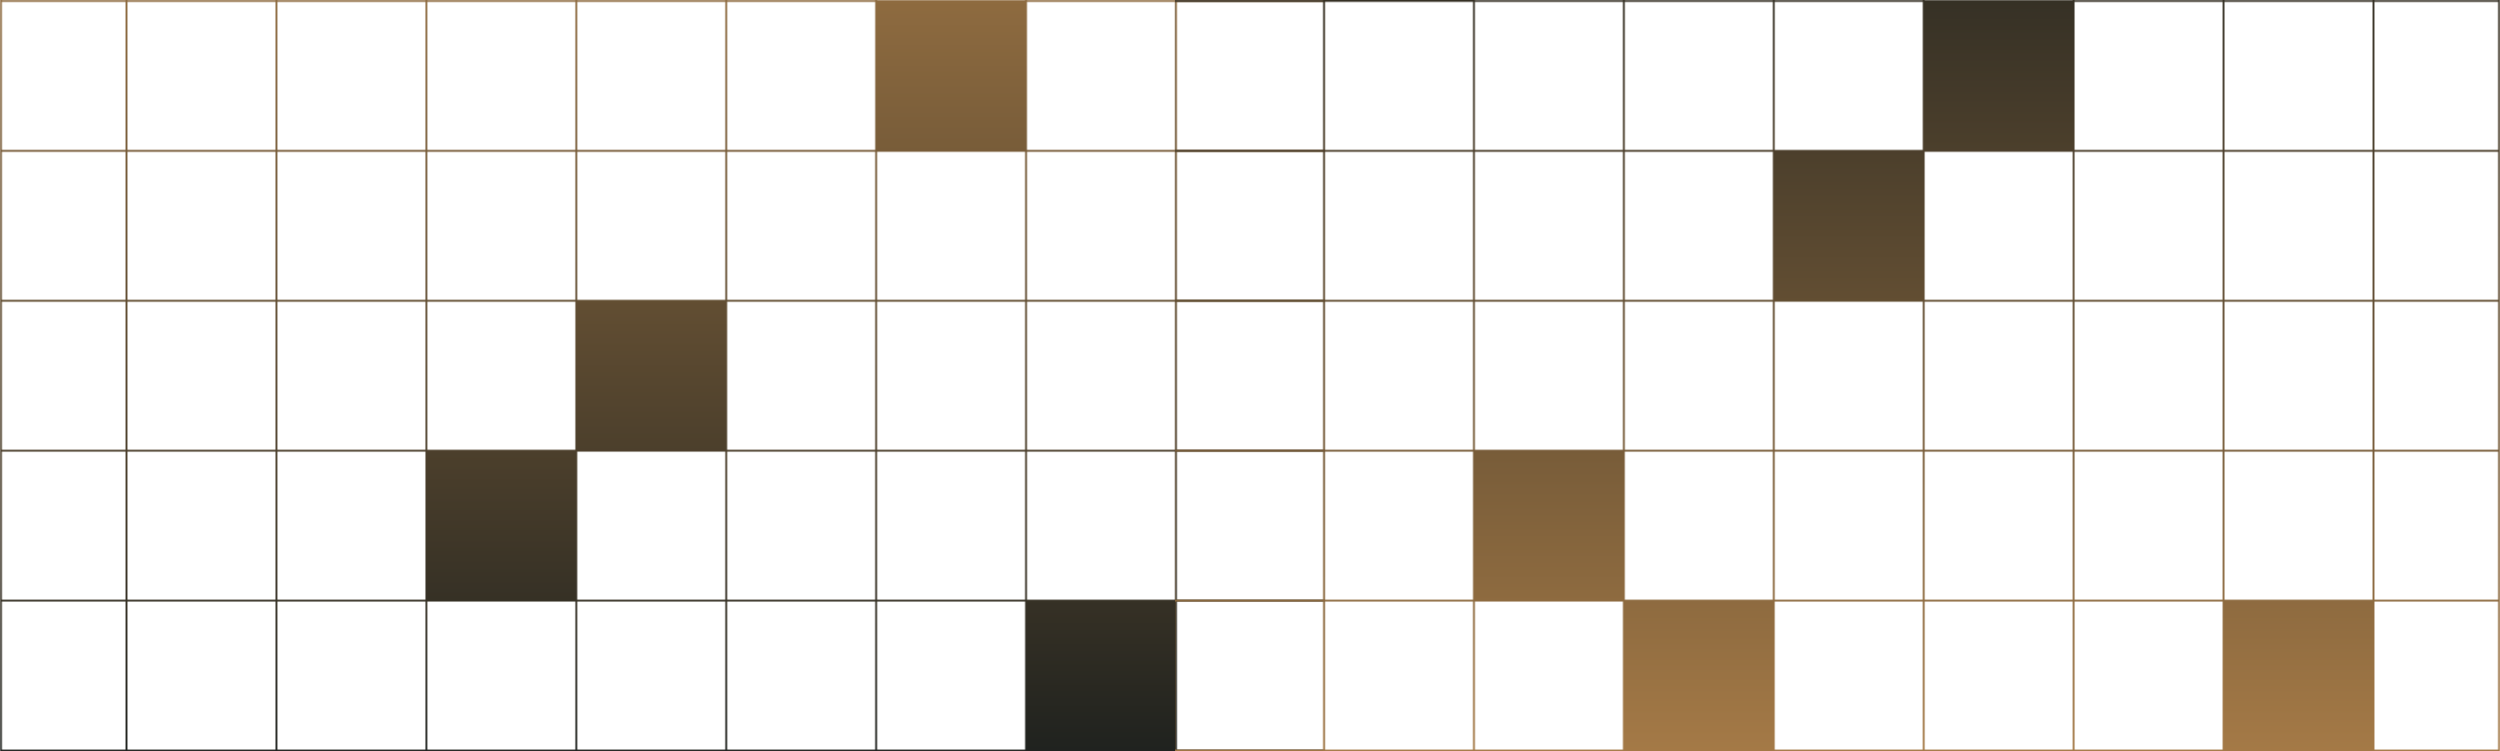 <svg width="1334" height="401" viewBox="0 0 1334 401" fill="none" xmlns="http://www.w3.org/2000/svg">
<g clip-path="url(#clip0_29_43)">
<mask id="mask0_29_43" style="mask-type:alpha" maskUnits="userSpaceOnUse" x="0" y="-210" width="708" height="691">
<line y1="-0.5" x2="610" y2="-0.5" transform="matrix(-8.69632e-08 -1 -1 6.53619e-08 707 400)" stroke="#1E1E21"/>
<line y1="-0.5" x2="610" y2="-0.5" transform="matrix(-8.69632e-08 -1 -1 6.53619e-08 627 400)" stroke="#1E1E21"/>
<line y1="-0.5" x2="610" y2="-0.5" transform="matrix(-8.69632e-08 -1 -1 6.53619e-08 547 400)" stroke="#1E1E21"/>
<line y1="-0.5" x2="610" y2="-0.5" transform="matrix(-8.69632e-08 -1 -1 6.53619e-08 467 400)" stroke="#1E1E21"/>
<line y1="-0.5" x2="610" y2="-0.5" transform="matrix(-8.69632e-08 -1 -1 6.53619e-08 387 400)" stroke="#1E1E21"/>
<line y1="-0.5" x2="610" y2="-0.5" transform="matrix(-8.69632e-08 -1 -1 6.53619e-08 307 400)" stroke="#1E1E21"/>
<line y1="-0.5" x2="610" y2="-0.5" transform="matrix(-8.69632e-08 -1 -1 6.53619e-08 227 400)" stroke="#1E1E21"/>
<line y1="-0.5" x2="610" y2="-0.5" transform="matrix(-8.69632e-08 -1 -1 6.53619e-08 147 400)" stroke="#1E1E21"/>
<line y1="-0.5" x2="610" y2="-0.5" transform="matrix(-8.69632e-08 -1 -1 6.53619e-08 67 400)" stroke="#1E1E21"/>
<line y1="-0.5" x2="610" y2="-0.5" transform="matrix(-8.69632e-08 -1 -1 6.53619e-08 0 400)" stroke="#1E1E21"/>
<line y1="-0.5" x2="707" y2="-0.5" transform="matrix(1 -3.14155e-08 -3.21606e-08 -1 0 400)" stroke="#1E1E21"/>
<line y1="-0.5" x2="707" y2="-0.5" transform="matrix(1 -3.14155e-08 -3.21606e-08 -1 0 320)" stroke="#1E1E21"/>
<line y1="-0.5" x2="707" y2="-0.5" transform="matrix(1 -3.14155e-08 -3.21606e-08 -1 0 240)" stroke="#1E1E21"/>
<line y1="-0.5" x2="707" y2="-0.5" transform="matrix(1 -3.14155e-08 -3.21606e-08 -1 0 160)" stroke="#1E1E21"/>
<line y1="-0.5" x2="707" y2="-0.5" transform="matrix(1 -3.14155e-08 -3.21606e-08 -1 0 80)" stroke="#1E1E21"/>
<line y1="-0.5" x2="707" y2="-0.5" transform="matrix(1 -3.14155e-08 -3.21606e-08 -1 0 0)" stroke="#1E1E21"/>
<rect width="80" height="80" transform="matrix(1.19249e-08 -1 -1 -1.19249e-08 627 400)" fill="#1400FF"/>
<rect width="80" height="80" transform="matrix(1.19249e-08 -1 -1 -1.19249e-08 547 80)" fill="#1400FF"/>
<rect width="80" height="80" transform="matrix(1.19249e-08 -1 -1 -1.19249e-08 387 240)" fill="#1400FF"/>
<rect width="80" height="80" transform="matrix(1.19249e-08 -1 -1 -1.19249e-08 307 320)" fill="#1400FF"/>
</mask>
<g mask="url(#mask0_29_43)">
<rect width="617" height="707" transform="matrix(1.19249e-08 -1 -1 -1.19249e-08 707 407)" fill="url(#paint0_linear_29_43)"/>
</g>
</g>
<g clip-path="url(#clip1_29_43)">
<mask id="mask1_29_43" style="mask-type:alpha" maskUnits="userSpaceOnUse" x="626" y="-160" width="708" height="691">
<line y1="-0.5" x2="610" y2="-0.5" transform="matrix(5.51767e-08 1 1 -3.35754e-08 627 -79)" stroke="#1E1E21"/>
<line y1="-0.5" x2="610" y2="-0.5" transform="matrix(5.51767e-08 1 1 -3.35754e-08 707 -79)" stroke="#1E1E21"/>
<line y1="-0.5" x2="610" y2="-0.5" transform="matrix(5.51767e-08 1 1 -3.35754e-08 787 -79)" stroke="#1E1E21"/>
<line y1="-0.5" x2="610" y2="-0.5" transform="matrix(5.51767e-08 1 1 -3.35754e-08 867 -79)" stroke="#1E1E21"/>
<line y1="-0.5" x2="610" y2="-0.5" transform="matrix(5.51767e-08 1 1 -3.35754e-08 947 -79)" stroke="#1E1E21"/>
<line y1="-0.5" x2="610" y2="-0.5" transform="matrix(5.51767e-08 1 1 -3.35754e-08 1027 -79)" stroke="#1E1E21"/>
<line y1="-0.5" x2="610" y2="-0.5" transform="matrix(5.51767e-08 1 1 -3.35754e-08 1107 -79)" stroke="#1E1E21"/>
<line y1="-0.5" x2="610" y2="-0.5" transform="matrix(5.51767e-08 1 1 -3.35754e-08 1187 -79)" stroke="#1E1E21"/>
<line y1="-0.5" x2="610" y2="-0.5" transform="matrix(5.51767e-08 1 1 -3.35754e-08 1267 -79)" stroke="#1E1E21"/>
<line y1="-0.5" x2="610" y2="-0.5" transform="matrix(5.51767e-08 1 1 -3.35754e-08 1334 -79)" stroke="#1E1E21"/>
<line y1="-0.5" x2="707" y2="-0.5" transform="matrix(-1 -3.7096e-10 3.74136e-10 1 1334 1)" stroke="#1E1E21"/>
<line y1="-0.5" x2="707" y2="-0.5" transform="matrix(-1 -3.7096e-10 3.74136e-10 1 1334 81)" stroke="#1E1E21"/>
<line y1="-0.5" x2="707" y2="-0.5" transform="matrix(-1 -3.7096e-10 3.74136e-10 1 1334 161)" stroke="#1E1E21"/>
<line y1="-0.5" x2="707" y2="-0.5" transform="matrix(-1 -3.7096e-10 3.74136e-10 1 1334 241)" stroke="#1E1E21"/>
<line y1="-0.5" x2="707" y2="-0.5" transform="matrix(-1 -3.7096e-10 3.74136e-10 1 1334 321)" stroke="#1E1E21"/>
<line y1="-0.5" x2="707" y2="-0.5" transform="matrix(-1 -3.7096e-10 3.74136e-10 1 1334 401)" stroke="#1E1E21"/>
<rect width="80" height="80" transform="matrix(-4.37114e-08 1 1 4.37114e-08 707 -79)" fill="#1400FF"/>
<rect width="80" height="80" transform="matrix(-4.37114e-08 1 1 4.37114e-08 787 241)" fill="#1400FF"/>
<rect width="80" height="80" transform="matrix(-4.37114e-08 1 1 4.37114e-08 947 81)" fill="#1400FF"/>
<rect width="80" height="80" transform="matrix(-4.37114e-08 1 1 4.37114e-08 1027 1)" fill="#1400FF"/>
<rect width="80" height="80" transform="matrix(-4.37114e-08 1 1 4.37114e-08 867 321)" fill="#1400FF"/>
<rect width="80" height="79" transform="matrix(-4.37114e-08 1 1 4.37114e-08 1187 321)" fill="#1400FF"/>
</mask>
<g mask="url(#mask1_29_43)">
<rect width="617" height="707" transform="matrix(-4.37114e-08 1 1 4.37114e-08 627 -86)" fill="url(#paint1_linear_29_43)"/>
</g>
</g>
<defs>
<linearGradient id="paint0_linear_29_43" x1="617" y1="326.773" x2="9.39811e-07" y2="326.773" gradientUnits="userSpaceOnUse">
<stop stop-color="#C89151"/>
<stop offset="1" stop-color="#1E211E"/>
</linearGradient>
<linearGradient id="paint1_linear_29_43" x1="617" y1="326.773" x2="9.39811e-07" y2="326.773" gradientUnits="userSpaceOnUse">
<stop stop-color="#C89151"/>
<stop offset="1" stop-color="#1E211E"/>
</linearGradient>
<clipPath id="clip0_29_43">
<rect width="401" height="707" fill="white" transform="matrix(1.19249e-08 -1 -1 -1.19249e-08 707 401)"/>
</clipPath>
<clipPath id="clip1_29_43">
<rect width="401" height="707" fill="white" transform="matrix(-4.37114e-08 1 1 4.37114e-08 627 0)"/>
</clipPath>
</defs>
</svg>
